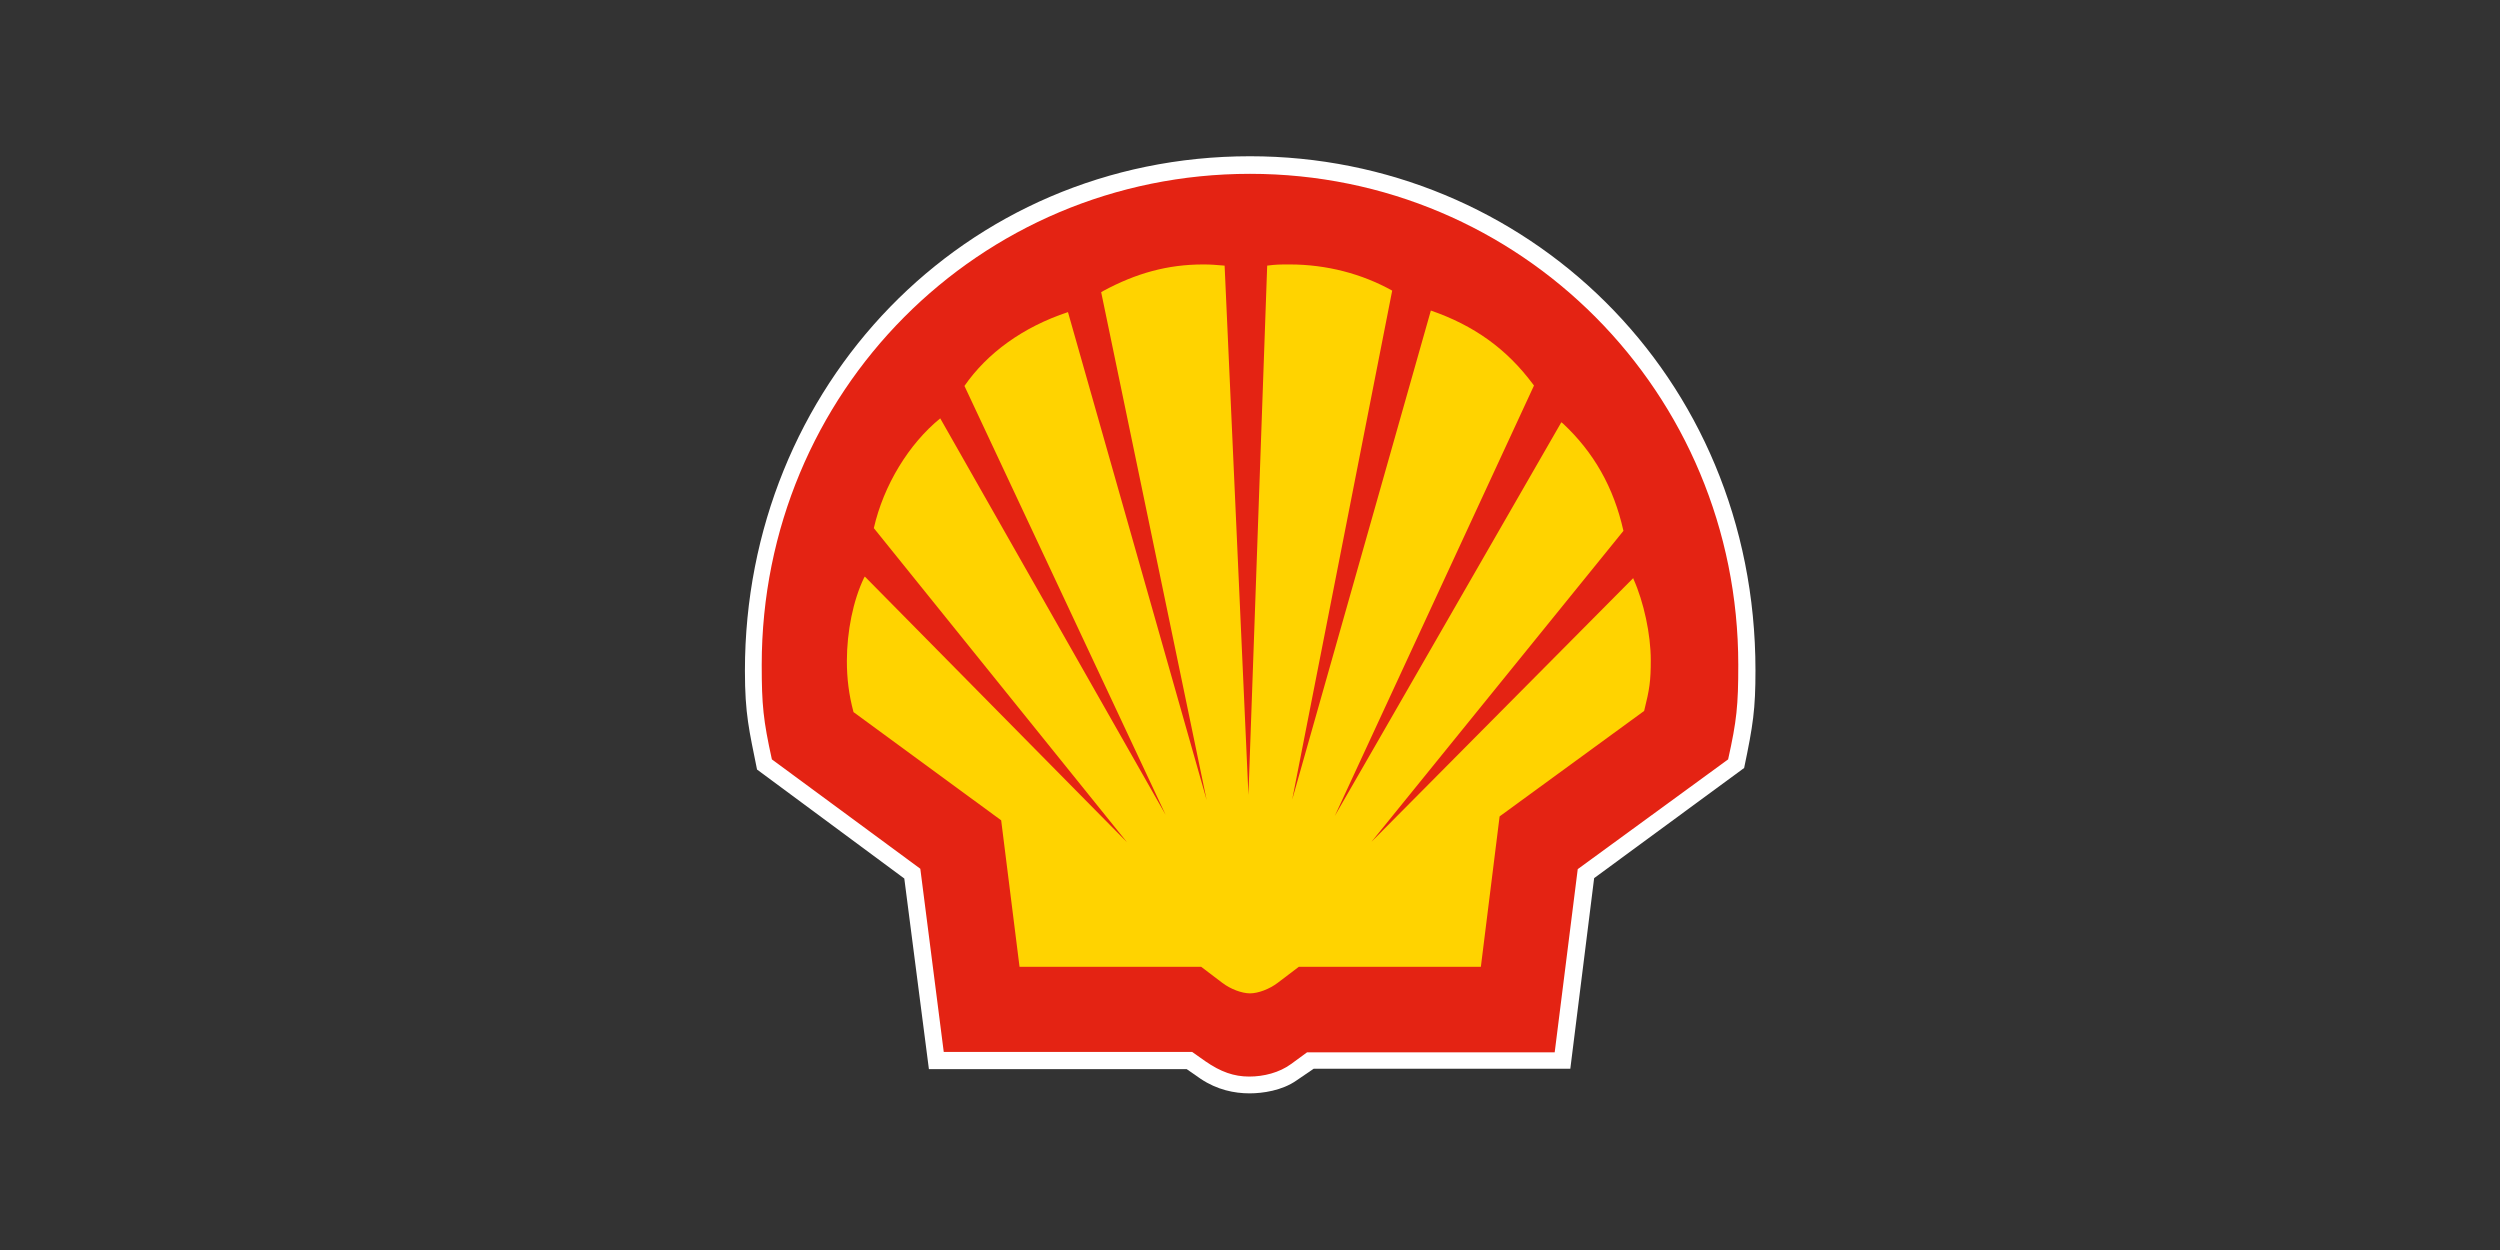 <?xml version="1.0" encoding="utf-8"?>
<!-- Generator: Adobe Illustrator 27.4.0, SVG Export Plug-In . SVG Version: 6.00 Build 0)  -->
<svg version="1.1" id="Layer_1" xmlns="http://www.w3.org/2000/svg" xmlns:xlink="http://www.w3.org/1999/xlink" x="0px" y="0px"
	 width="640px" height="320px" viewBox="0 0 640 320" style="enable-background:new 0 0 640 320;" xml:space="preserve">
<rect x="0" y="0" width="640" height="320" fill="#333333" stroke="none"/>
<style type="text/css">
	.st0{fill:#FFFFFF;}
	.st1{fill:#E42313;}
	.st2{fill:#FFD300;}
</style>
<g>
	<g>
		<g>
			<path class="st0" d="M231.5,224.9l6.3,48.8h66l3.6,2.5c4.2,2.8,8.6,3.7,12.5,3.7c3.3,0,8.3-0.7,12-3.3l4.4-3h65.7l6.1-48.8
				l38.4-28.2c2.3-11,2.9-15,2.9-25C449.4,95.7,390.2,40,320,40c-73.3,0-129.3,59-129.3,131.7c0,11.2,1.1,15.3,3.1,25.3L231.5,224.9
				z"/>
		</g>
		<g>
			<path class="st1" d="M197.6,194.4c-2.2-10-2.6-13.9-2.6-24.2c0-69.8,55.6-125.7,125-125.7c69.3,0,125,56,125,125.7
				c0,10.4-0.4,14.3-2.6,24.2l-38.5,28.1l-5.9,46.9h-63.4l-4.1,3c-3,2.2-7,3.2-10.7,3.2c-3.9,0-7.3-1.2-11.2-3.9l-3.4-2.4h-63.6
				l-6-46.9L197.6,194.4z"/>
		</g>
		<g>
			<path class="st2" d="M307.5,247.5l5.4,4.1c2.1,1.6,5,2.7,7.1,2.7c2.1,0,5-1.1,7.1-2.7l5.4-4.1h46.6l4.8-38.5l37-27
				c1.4-5.6,1.7-7.7,1.7-13c0-6.6-1.8-14.9-4.4-20.7l-0.1-0.3l-67,67.5l64.5-79.6c-2.5-11.2-7.6-20.1-15.5-27.5l-0.4-0.3l-58,100.8
				l51-110.2l-0.3-0.4c-6.7-9-15.1-15-26.1-18.8l-35.5,125.2l25.6-130.3c-7.7-4.3-16.8-6.7-26.2-6.7c-2.6,0-3.5,0-5.8,0.3
				l-4.8,135.5l-6.1-135.5c-2.5-0.2-3.4-0.3-5.5-0.3c-9,0-17.1,2.2-25.6,6.8l-0.5,0.3l27,130L273.4,79.9
				c-11.5,3.8-20.7,10.5-26.5,18.9l51.5,109.8l-57.7-101.5c-8,6.5-14.5,17.1-17,28.1l64.8,80.4l-67.1-68l-0.2,0.3
				c-2.8,5.8-4.4,13.8-4.4,21.3c0,4.5,0.5,8.6,1.7,13.1l37.8,27.7l4.7,37.5H307.5z"/>
		</g>
	</g>
</g>
</svg>
